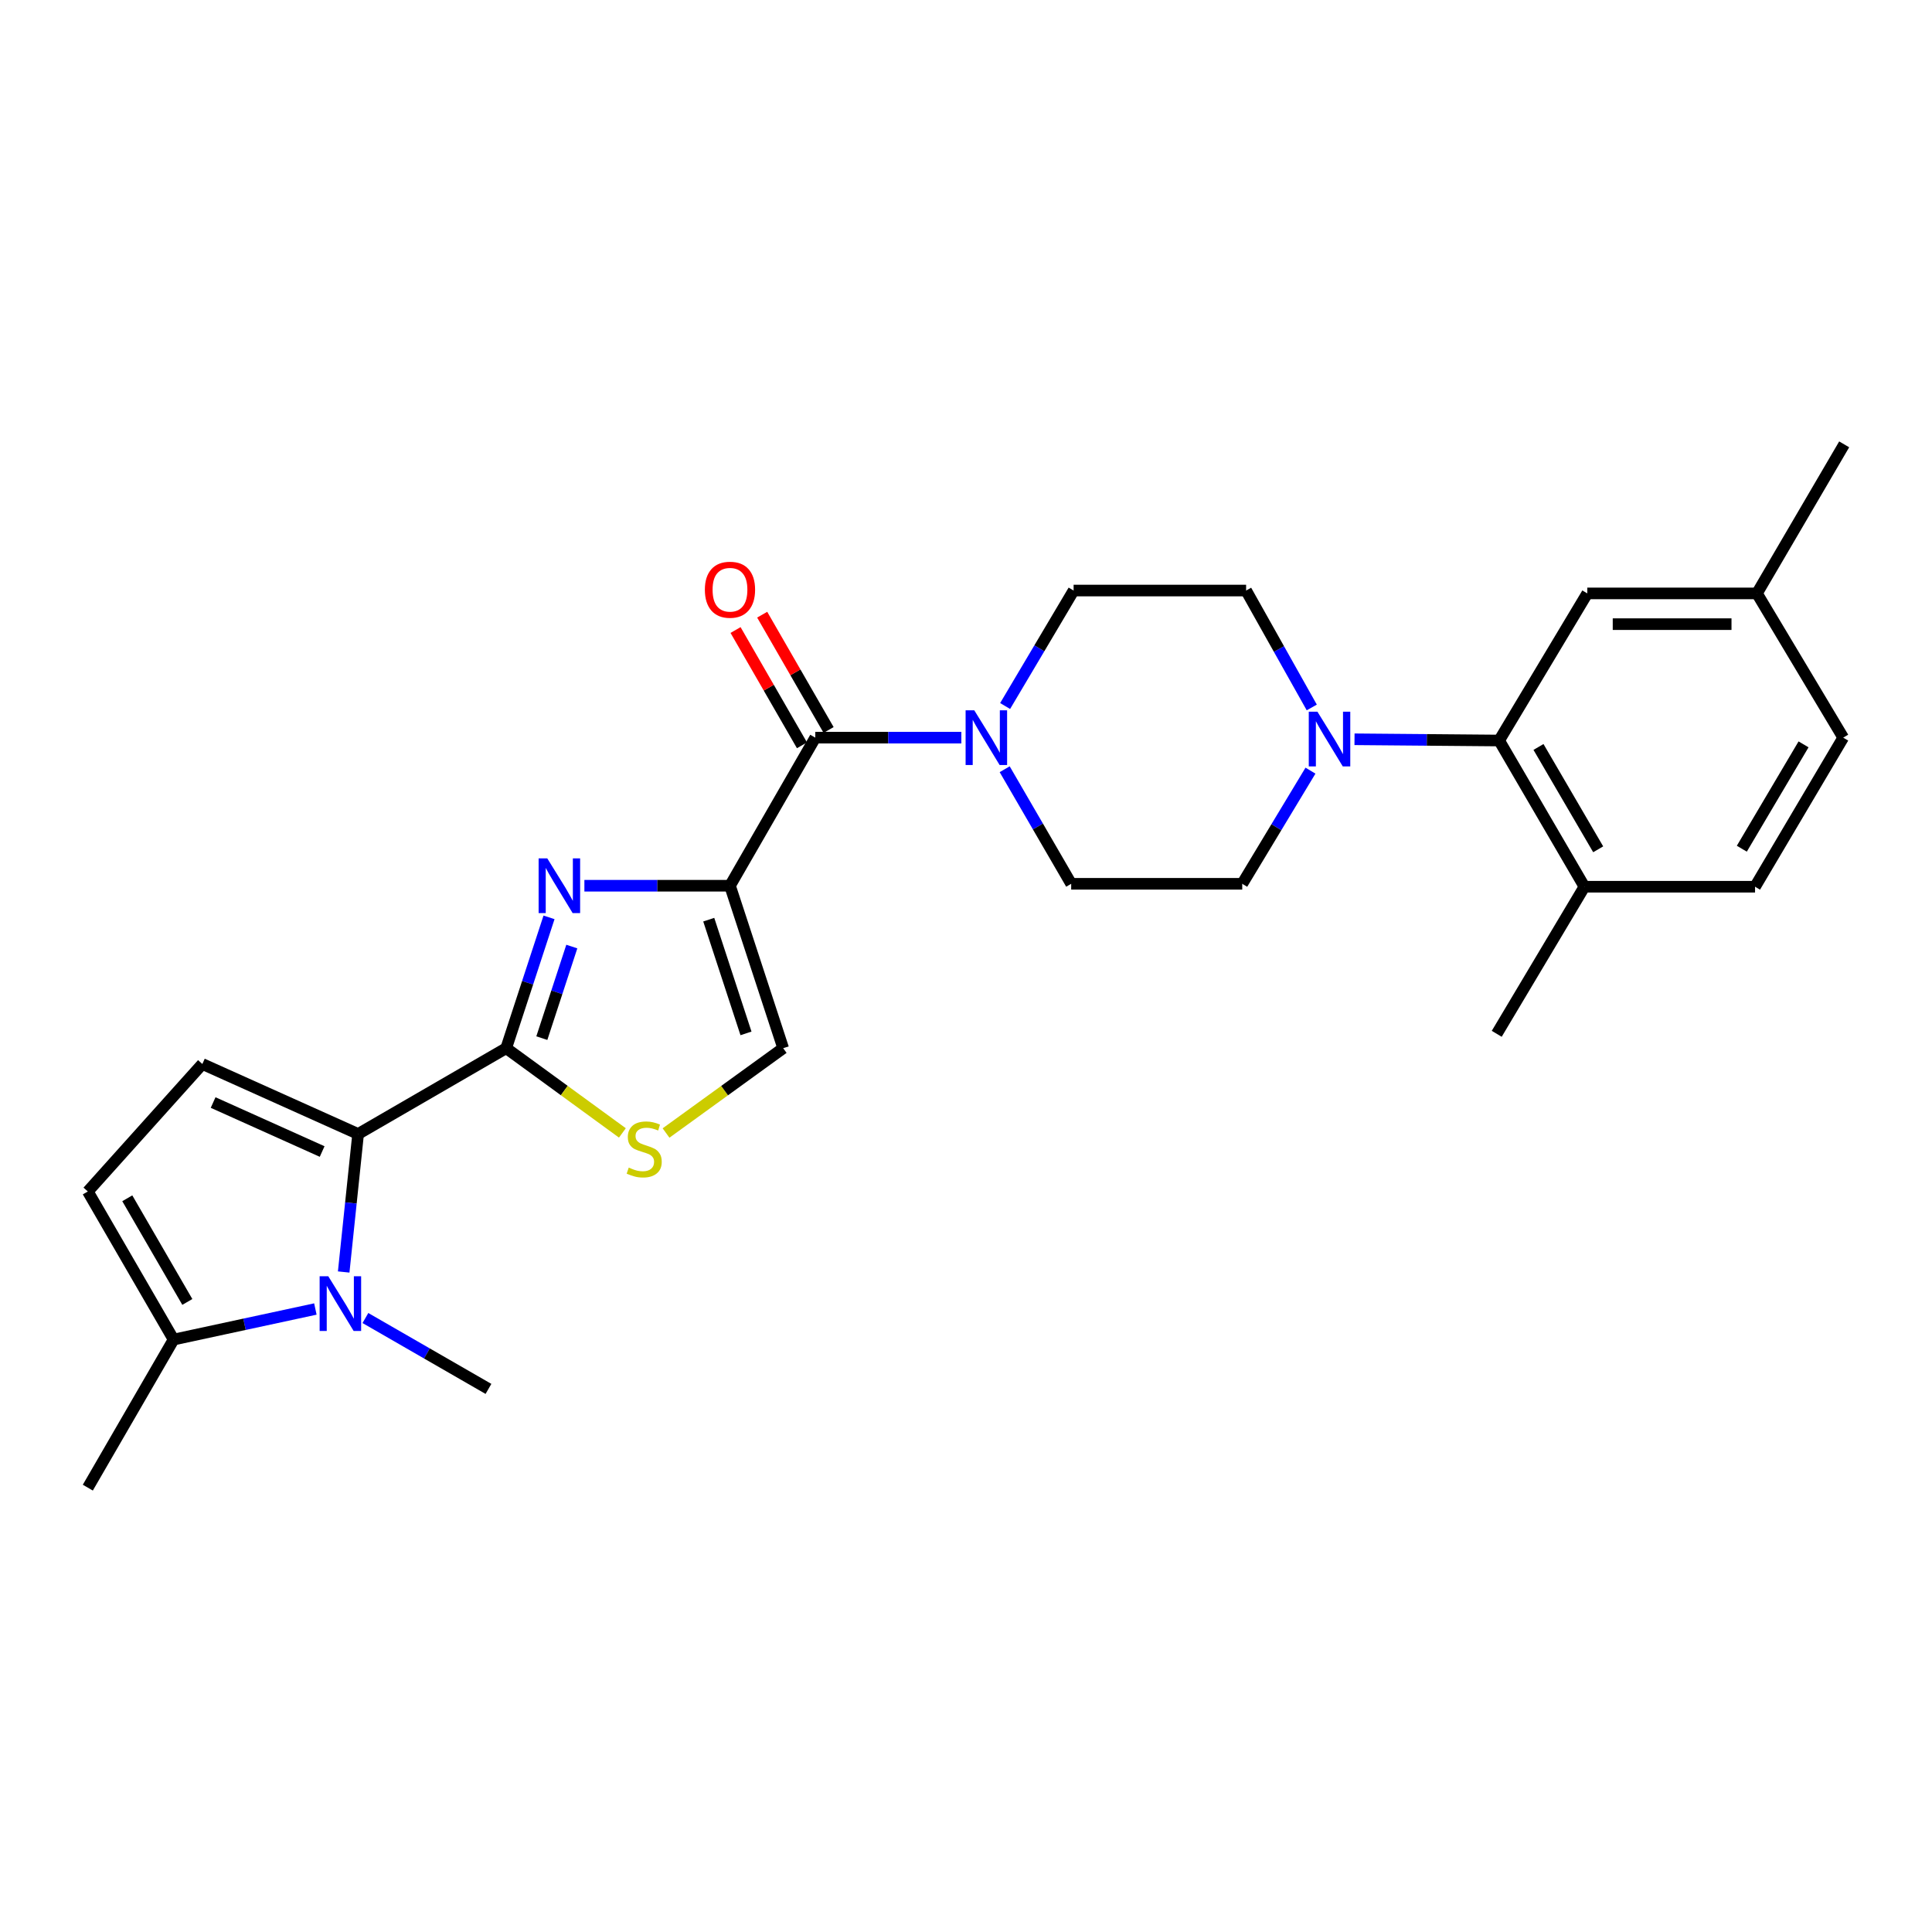 <?xml version='1.0' encoding='iso-8859-1'?>
<svg version='1.1' baseProfile='full'
              xmlns='http://www.w3.org/2000/svg'
                      xmlns:rdkit='http://www.rdkit.org/xml'
                      xmlns:xlink='http://www.w3.org/1999/xlink'
                  xml:space='preserve'
width='1000px' height='1000px' viewBox='0 0 1000 1000'>
<!-- END OF HEADER -->
<rect style='opacity:1.0;fill:#FFFFFF;stroke:none' width='1000' height='1000' x='0' y='0'> </rect>
<path class='bond-0' d='M 377.838,458.454 L 340.158,458.454' style='fill:none;fill-rule:evenodd;stroke:#000000;stroke-width:6px;stroke-linecap:butt;stroke-linejoin:miter;stroke-opacity:1' />
<path class='bond-0' d='M 340.158,458.454 L 302.479,458.454' style='fill:none;fill-rule:evenodd;stroke:#0000FF;stroke-width:6px;stroke-linecap:butt;stroke-linejoin:miter;stroke-opacity:1' />
<path class='bond-4' d='M 377.838,458.454 L 421.991,381.807' style='fill:none;fill-rule:evenodd;stroke:#000000;stroke-width:6px;stroke-linecap:butt;stroke-linejoin:miter;stroke-opacity:1' />
<path class='bond-8' d='M 377.838,458.454 L 405.373,542.545' style='fill:none;fill-rule:evenodd;stroke:#000000;stroke-width:6px;stroke-linecap:butt;stroke-linejoin:miter;stroke-opacity:1' />
<path class='bond-8' d='M 366.847,476.019 L 386.122,534.882' style='fill:none;fill-rule:evenodd;stroke:#000000;stroke-width:6px;stroke-linecap:butt;stroke-linejoin:miter;stroke-opacity:1' />
<path class='bond-1' d='M 284.172,474.826 L 273.088,508.685' style='fill:none;fill-rule:evenodd;stroke:#0000FF;stroke-width:6px;stroke-linecap:butt;stroke-linejoin:miter;stroke-opacity:1' />
<path class='bond-1' d='M 273.088,508.685 L 262.005,542.545' style='fill:none;fill-rule:evenodd;stroke:#000000;stroke-width:6px;stroke-linecap:butt;stroke-linejoin:miter;stroke-opacity:1' />
<path class='bond-1' d='M 295.968,489.934 L 288.21,513.635' style='fill:none;fill-rule:evenodd;stroke:#0000FF;stroke-width:6px;stroke-linecap:butt;stroke-linejoin:miter;stroke-opacity:1' />
<path class='bond-1' d='M 288.21,513.635 L 280.452,537.337' style='fill:none;fill-rule:evenodd;stroke:#000000;stroke-width:6px;stroke-linecap:butt;stroke-linejoin:miter;stroke-opacity:1' />
<path class='bond-2' d='M 262.005,542.545 L 185.358,586.945' style='fill:none;fill-rule:evenodd;stroke:#000000;stroke-width:6px;stroke-linecap:butt;stroke-linejoin:miter;stroke-opacity:1' />
<path class='bond-27' d='M 262.005,542.545 L 292.076,564.47' style='fill:none;fill-rule:evenodd;stroke:#000000;stroke-width:6px;stroke-linecap:butt;stroke-linejoin:miter;stroke-opacity:1' />
<path class='bond-27' d='M 292.076,564.47 L 322.147,586.395' style='fill:none;fill-rule:evenodd;stroke:#CCCC00;stroke-width:6px;stroke-linecap:butt;stroke-linejoin:miter;stroke-opacity:1' />
<path class='bond-3' d='M 185.358,586.945 L 181.625,622.663' style='fill:none;fill-rule:evenodd;stroke:#000000;stroke-width:6px;stroke-linecap:butt;stroke-linejoin:miter;stroke-opacity:1' />
<path class='bond-3' d='M 181.625,622.663 L 177.892,658.381' style='fill:none;fill-rule:evenodd;stroke:#0000FF;stroke-width:6px;stroke-linecap:butt;stroke-linejoin:miter;stroke-opacity:1' />
<path class='bond-6' d='M 185.358,586.945 L 104.741,550.721' style='fill:none;fill-rule:evenodd;stroke:#000000;stroke-width:6px;stroke-linecap:butt;stroke-linejoin:miter;stroke-opacity:1' />
<path class='bond-6' d='M 166.744,596.025 L 110.312,570.668' style='fill:none;fill-rule:evenodd;stroke:#000000;stroke-width:6px;stroke-linecap:butt;stroke-linejoin:miter;stroke-opacity:1' />
<path class='bond-10' d='M 163.234,677.539 L 126.545,685.447' style='fill:none;fill-rule:evenodd;stroke:#0000FF;stroke-width:6px;stroke-linecap:butt;stroke-linejoin:miter;stroke-opacity:1' />
<path class='bond-10' d='M 126.545,685.447 L 89.855,693.356' style='fill:none;fill-rule:evenodd;stroke:#000000;stroke-width:6px;stroke-linecap:butt;stroke-linejoin:miter;stroke-opacity:1' />
<path class='bond-21' d='M 189.133,682.208 L 220.981,700.55' style='fill:none;fill-rule:evenodd;stroke:#0000FF;stroke-width:6px;stroke-linecap:butt;stroke-linejoin:miter;stroke-opacity:1' />
<path class='bond-21' d='M 220.981,700.55 L 252.83,718.893' style='fill:none;fill-rule:evenodd;stroke:#000000;stroke-width:6px;stroke-linecap:butt;stroke-linejoin:miter;stroke-opacity:1' />
<path class='bond-7' d='M 421.991,381.807 L 459.787,381.807' style='fill:none;fill-rule:evenodd;stroke:#000000;stroke-width:6px;stroke-linecap:butt;stroke-linejoin:miter;stroke-opacity:1' />
<path class='bond-7' d='M 459.787,381.807 L 497.583,381.807' style='fill:none;fill-rule:evenodd;stroke:#0000FF;stroke-width:6px;stroke-linecap:butt;stroke-linejoin:miter;stroke-opacity:1' />
<path class='bond-14' d='M 428.885,377.836 L 411.696,347.998' style='fill:none;fill-rule:evenodd;stroke:#000000;stroke-width:6px;stroke-linecap:butt;stroke-linejoin:miter;stroke-opacity:1' />
<path class='bond-14' d='M 411.696,347.998 L 394.508,318.16' style='fill:none;fill-rule:evenodd;stroke:#FF0000;stroke-width:6px;stroke-linecap:butt;stroke-linejoin:miter;stroke-opacity:1' />
<path class='bond-14' d='M 415.098,385.778 L 397.909,355.94' style='fill:none;fill-rule:evenodd;stroke:#000000;stroke-width:6px;stroke-linecap:butt;stroke-linejoin:miter;stroke-opacity:1' />
<path class='bond-14' d='M 397.909,355.94 L 380.721,326.102' style='fill:none;fill-rule:evenodd;stroke:#FF0000;stroke-width:6px;stroke-linecap:butt;stroke-linejoin:miter;stroke-opacity:1' />
<path class='bond-5' d='M 344.737,586.445 L 375.055,564.495' style='fill:none;fill-rule:evenodd;stroke:#CCCC00;stroke-width:6px;stroke-linecap:butt;stroke-linejoin:miter;stroke-opacity:1' />
<path class='bond-5' d='M 375.055,564.495 L 405.373,542.545' style='fill:none;fill-rule:evenodd;stroke:#000000;stroke-width:6px;stroke-linecap:butt;stroke-linejoin:miter;stroke-opacity:1' />
<path class='bond-12' d='M 104.741,550.721 L 45.455,616.708' style='fill:none;fill-rule:evenodd;stroke:#000000;stroke-width:6px;stroke-linecap:butt;stroke-linejoin:miter;stroke-opacity:1' />
<path class='bond-15' d='M 520.024,398.154 L 537.233,427.804' style='fill:none;fill-rule:evenodd;stroke:#0000FF;stroke-width:6px;stroke-linecap:butt;stroke-linejoin:miter;stroke-opacity:1' />
<path class='bond-15' d='M 537.233,427.804 L 554.443,457.455' style='fill:none;fill-rule:evenodd;stroke:#000000;stroke-width:6px;stroke-linecap:butt;stroke-linejoin:miter;stroke-opacity:1' />
<path class='bond-16' d='M 520.248,365.434 L 537.973,335.548' style='fill:none;fill-rule:evenodd;stroke:#0000FF;stroke-width:6px;stroke-linecap:butt;stroke-linejoin:miter;stroke-opacity:1' />
<path class='bond-16' d='M 537.973,335.548 L 555.698,305.663' style='fill:none;fill-rule:evenodd;stroke:#000000;stroke-width:6px;stroke-linecap:butt;stroke-linejoin:miter;stroke-opacity:1' />
<path class='bond-9' d='M 678.968,366.176 L 661.977,335.92' style='fill:none;fill-rule:evenodd;stroke:#0000FF;stroke-width:6px;stroke-linecap:butt;stroke-linejoin:miter;stroke-opacity:1' />
<path class='bond-9' d='M 661.977,335.92 L 644.986,305.663' style='fill:none;fill-rule:evenodd;stroke:#000000;stroke-width:6px;stroke-linecap:butt;stroke-linejoin:miter;stroke-opacity:1' />
<path class='bond-11' d='M 701.093,382.651 L 738.522,382.972' style='fill:none;fill-rule:evenodd;stroke:#0000FF;stroke-width:6px;stroke-linecap:butt;stroke-linejoin:miter;stroke-opacity:1' />
<path class='bond-11' d='M 738.522,382.972 L 775.952,383.292' style='fill:none;fill-rule:evenodd;stroke:#000000;stroke-width:6px;stroke-linecap:butt;stroke-linejoin:miter;stroke-opacity:1' />
<path class='bond-28' d='M 678.299,398.888 L 660.639,428.172' style='fill:none;fill-rule:evenodd;stroke:#0000FF;stroke-width:6px;stroke-linecap:butt;stroke-linejoin:miter;stroke-opacity:1' />
<path class='bond-28' d='M 660.639,428.172 L 642.979,457.455' style='fill:none;fill-rule:evenodd;stroke:#000000;stroke-width:6px;stroke-linecap:butt;stroke-linejoin:miter;stroke-opacity:1' />
<path class='bond-24' d='M 89.855,693.356 L 45.455,770.003' style='fill:none;fill-rule:evenodd;stroke:#000000;stroke-width:6px;stroke-linecap:butt;stroke-linejoin:miter;stroke-opacity:1' />
<path class='bond-29' d='M 89.855,693.356 L 45.455,616.708' style='fill:none;fill-rule:evenodd;stroke:#000000;stroke-width:6px;stroke-linecap:butt;stroke-linejoin:miter;stroke-opacity:1' />
<path class='bond-29' d='M 96.963,673.883 L 65.883,620.23' style='fill:none;fill-rule:evenodd;stroke:#000000;stroke-width:6px;stroke-linecap:butt;stroke-linejoin:miter;stroke-opacity:1' />
<path class='bond-13' d='M 775.952,383.292 L 820.096,458.967' style='fill:none;fill-rule:evenodd;stroke:#000000;stroke-width:6px;stroke-linecap:butt;stroke-linejoin:miter;stroke-opacity:1' />
<path class='bond-13' d='M 796.317,386.626 L 827.218,439.598' style='fill:none;fill-rule:evenodd;stroke:#000000;stroke-width:6px;stroke-linecap:butt;stroke-linejoin:miter;stroke-opacity:1' />
<path class='bond-19' d='M 775.952,383.292 L 821.581,307.148' style='fill:none;fill-rule:evenodd;stroke:#000000;stroke-width:6px;stroke-linecap:butt;stroke-linejoin:miter;stroke-opacity:1' />
<path class='bond-20' d='M 820.096,458.967 L 908.412,458.967' style='fill:none;fill-rule:evenodd;stroke:#000000;stroke-width:6px;stroke-linecap:butt;stroke-linejoin:miter;stroke-opacity:1' />
<path class='bond-25' d='M 820.096,458.967 L 774.706,535.102' style='fill:none;fill-rule:evenodd;stroke:#000000;stroke-width:6px;stroke-linecap:butt;stroke-linejoin:miter;stroke-opacity:1' />
<path class='bond-17' d='M 554.443,457.455 L 642.979,457.455' style='fill:none;fill-rule:evenodd;stroke:#000000;stroke-width:6px;stroke-linecap:butt;stroke-linejoin:miter;stroke-opacity:1' />
<path class='bond-18' d='M 555.698,305.663 L 644.986,305.663' style='fill:none;fill-rule:evenodd;stroke:#000000;stroke-width:6px;stroke-linecap:butt;stroke-linejoin:miter;stroke-opacity:1' />
<path class='bond-22' d='M 821.581,307.148 L 909.393,307.148' style='fill:none;fill-rule:evenodd;stroke:#000000;stroke-width:6px;stroke-linecap:butt;stroke-linejoin:miter;stroke-opacity:1' />
<path class='bond-22' d='M 834.753,323.059 L 896.221,323.059' style='fill:none;fill-rule:evenodd;stroke:#000000;stroke-width:6px;stroke-linecap:butt;stroke-linejoin:miter;stroke-opacity:1' />
<path class='bond-30' d='M 908.412,458.967 L 954.05,381.807' style='fill:none;fill-rule:evenodd;stroke:#000000;stroke-width:6px;stroke-linecap:butt;stroke-linejoin:miter;stroke-opacity:1' />
<path class='bond-30' d='M 901.563,439.293 L 933.51,385.281' style='fill:none;fill-rule:evenodd;stroke:#000000;stroke-width:6px;stroke-linecap:butt;stroke-linejoin:miter;stroke-opacity:1' />
<path class='bond-23' d='M 909.393,307.148 L 954.05,381.807' style='fill:none;fill-rule:evenodd;stroke:#000000;stroke-width:6px;stroke-linecap:butt;stroke-linejoin:miter;stroke-opacity:1' />
<path class='bond-26' d='M 909.393,307.148 L 954.545,229.997' style='fill:none;fill-rule:evenodd;stroke:#000000;stroke-width:6px;stroke-linecap:butt;stroke-linejoin:miter;stroke-opacity:1' />
<path  class='atom-1' d='M 283.271 444.294
L 292.551 459.294
Q 293.471 460.774, 294.951 463.454
Q 296.431 466.134, 296.511 466.294
L 296.511 444.294
L 300.271 444.294
L 300.271 472.614
L 296.391 472.614
L 286.431 456.214
Q 285.271 454.294, 284.031 452.094
Q 282.831 449.894, 282.471 449.214
L 282.471 472.614
L 278.791 472.614
L 278.791 444.294
L 283.271 444.294
' fill='#0000FF'/>
<path  class='atom-4' d='M 169.922 660.588
L 179.202 675.588
Q 180.122 677.068, 181.602 679.748
Q 183.082 682.428, 183.162 682.588
L 183.162 660.588
L 186.922 660.588
L 186.922 688.908
L 183.042 688.908
L 173.082 672.508
Q 171.922 670.588, 170.682 668.388
Q 169.482 666.188, 169.122 665.508
L 169.122 688.908
L 165.442 688.908
L 165.442 660.588
L 169.922 660.588
' fill='#0000FF'/>
<path  class='atom-6' d='M 325.437 604.347
Q 325.757 604.467, 327.077 605.027
Q 328.397 605.587, 329.837 605.947
Q 331.317 606.267, 332.757 606.267
Q 335.437 606.267, 336.997 604.987
Q 338.557 603.667, 338.557 601.387
Q 338.557 599.827, 337.757 598.867
Q 336.997 597.907, 335.797 597.387
Q 334.597 596.867, 332.597 596.267
Q 330.077 595.507, 328.557 594.787
Q 327.077 594.067, 325.997 592.547
Q 324.957 591.027, 324.957 588.467
Q 324.957 584.907, 327.357 582.707
Q 329.797 580.507, 334.597 580.507
Q 337.877 580.507, 341.597 582.067
L 340.677 585.147
Q 337.277 583.747, 334.717 583.747
Q 331.957 583.747, 330.437 584.907
Q 328.917 586.027, 328.957 587.987
Q 328.957 589.507, 329.717 590.427
Q 330.517 591.347, 331.637 591.867
Q 332.797 592.387, 334.717 592.987
Q 337.277 593.787, 338.797 594.587
Q 340.317 595.387, 341.397 597.027
Q 342.517 598.627, 342.517 601.387
Q 342.517 605.307, 339.877 607.427
Q 337.277 609.507, 332.917 609.507
Q 330.397 609.507, 328.477 608.947
Q 326.597 608.427, 324.357 607.507
L 325.437 604.347
' fill='#CCCC00'/>
<path  class='atom-8' d='M 504.277 367.647
L 513.557 382.647
Q 514.477 384.127, 515.957 386.807
Q 517.437 389.487, 517.517 389.647
L 517.517 367.647
L 521.277 367.647
L 521.277 395.967
L 517.397 395.967
L 507.437 379.567
Q 506.277 377.647, 505.037 375.447
Q 503.837 373.247, 503.477 372.567
L 503.477 395.967
L 499.797 395.967
L 499.797 367.647
L 504.277 367.647
' fill='#0000FF'/>
<path  class='atom-10' d='M 681.898 368.381
L 691.178 383.381
Q 692.098 384.861, 693.578 387.541
Q 695.058 390.221, 695.138 390.381
L 695.138 368.381
L 698.898 368.381
L 698.898 396.701
L 695.018 396.701
L 685.058 380.301
Q 683.898 378.381, 682.658 376.181
Q 681.458 373.981, 681.098 373.301
L 681.098 396.701
L 677.418 396.701
L 677.418 368.381
L 681.898 368.381
' fill='#0000FF'/>
<path  class='atom-15' d='M 364.838 305.239
Q 364.838 298.439, 368.198 294.639
Q 371.558 290.839, 377.838 290.839
Q 384.118 290.839, 387.478 294.639
Q 390.838 298.439, 390.838 305.239
Q 390.838 312.119, 387.438 316.039
Q 384.038 319.919, 377.838 319.919
Q 371.598 319.919, 368.198 316.039
Q 364.838 312.159, 364.838 305.239
M 377.838 316.719
Q 382.158 316.719, 384.478 313.839
Q 386.838 310.919, 386.838 305.239
Q 386.838 299.679, 384.478 296.879
Q 382.158 294.039, 377.838 294.039
Q 373.518 294.039, 371.158 296.839
Q 368.838 299.639, 368.838 305.239
Q 368.838 310.959, 371.158 313.839
Q 373.518 316.719, 377.838 316.719
' fill='#FF0000'/>
</svg>
